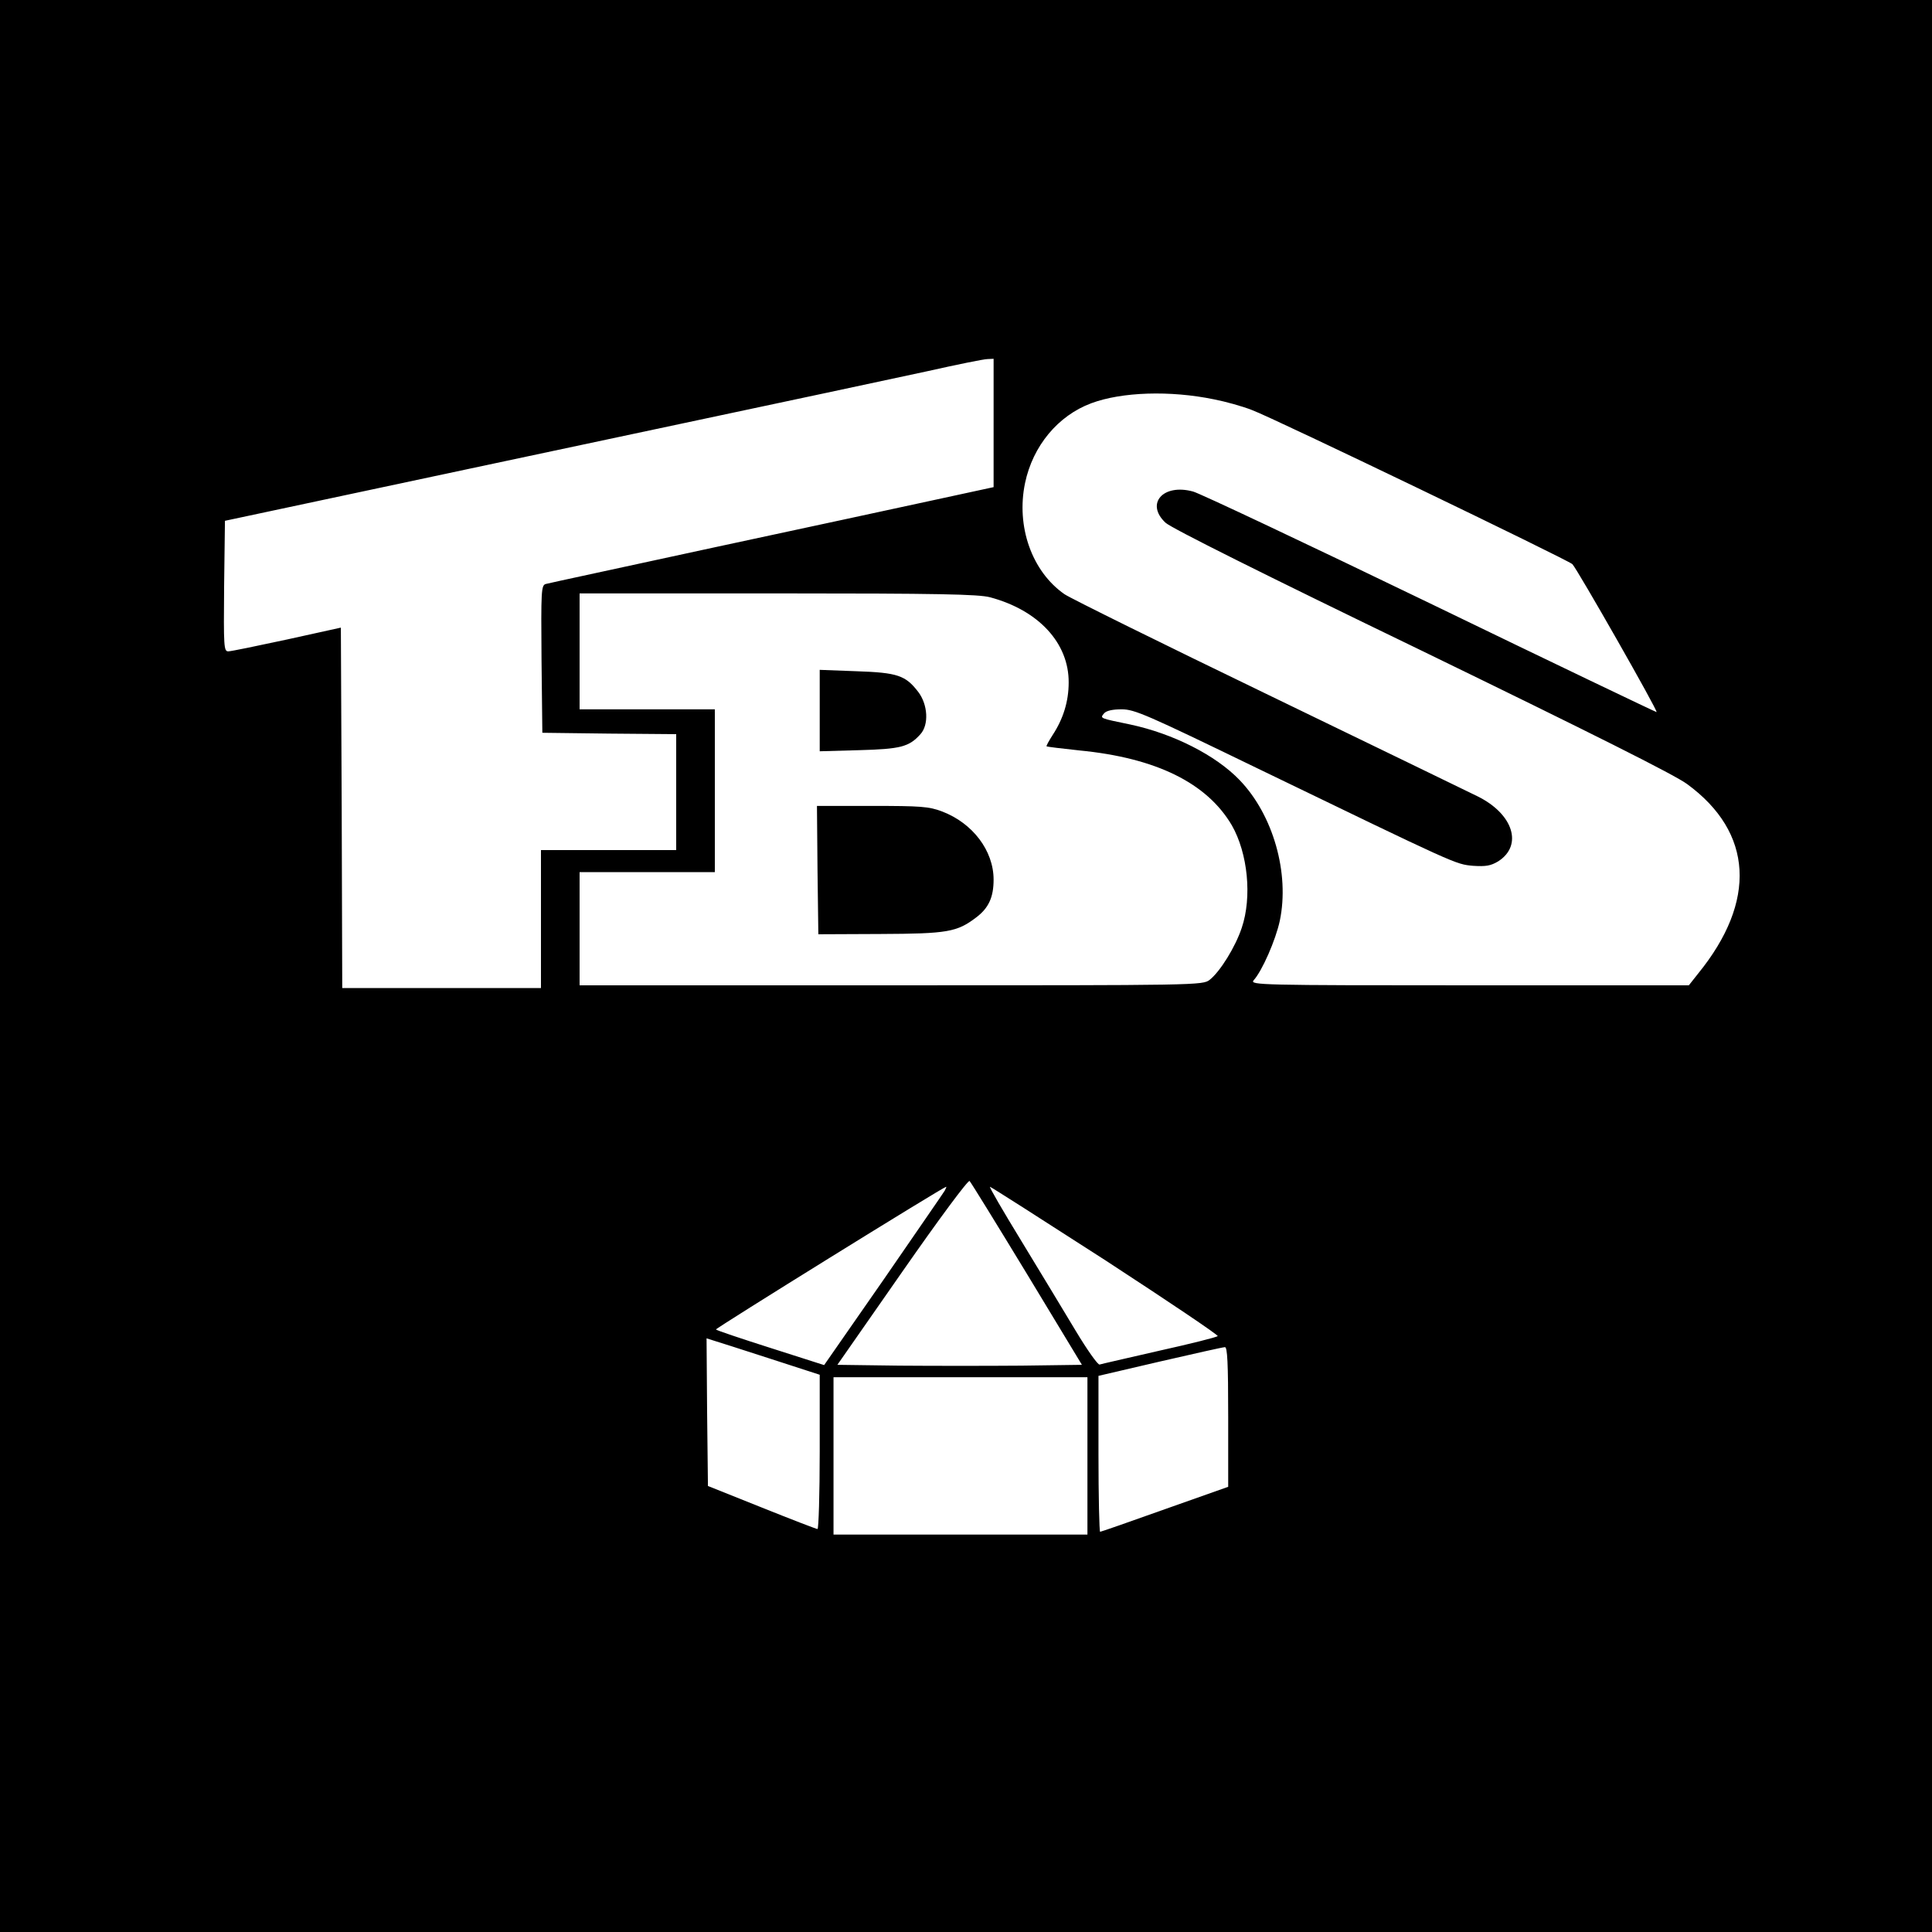 <?xml version="1.0" standalone="no"?>
<!DOCTYPE svg PUBLIC "-//W3C//DTD SVG 20010904//EN"
 "http://www.w3.org/TR/2001/REC-SVG-20010904/DTD/svg10.dtd">
<svg version="1.0" xmlns="http://www.w3.org/2000/svg"
 width="700pt" height="700pt" viewBox="0 0 700 700"
 preserveAspectRatio="xMidYMid meet">
<g transform="translate(0,700) scale(0.1,-0.1)"
fill="#000000" stroke="none">
<path d="M0 3500 l0 -3500 3500 0 3500 0 0 3500 0 3500 -3500 0 -3500 0 0
-3500z m3600 1967 l0 -232 -217 -47 c-120 -26 -481 -104 -803 -173 -322 -70
-593 -128 -603 -131 -16 -5 -17 -25 -15 -272 l3 -267 243 -3 242 -2 0 -210 0
-210 -245 0 -245 0 0 -250 0 -250 -360 0 -360 0 -2 653 -3 653 -195 -43 c-107
-23 -203 -43 -213 -43 -16 0 -17 16 -15 237 l3 236 385 82 c212 45 741 158
1175 250 435 92 878 187 985 210 107 24 205 44 218 44 l22 1 0 -233z m799 86
c41 -8 103 -25 138 -39 76 -28 1143 -542 1160 -558 16 -15 313 -536 305 -536
-3 0 -373 177 -821 394 -449 217 -835 399 -858 405 -109 30 -174 -44 -100
-113 22 -20 354 -186 929 -464 615 -299 915 -449 961 -483 239 -175 253 -424
40 -686 l-34 -43 -796 0 c-757 0 -795 1 -781 18 31 34 80 146 95 216 36 172
-24 383 -145 509 -87 91 -242 169 -397 202 -111 23 -110 22 -95 40 8 10 31 15
64 15 47 0 92 -20 486 -211 734 -355 723 -350 787 -356 47 -3 64 0 91 16 91
58 55 172 -75 236 -32 16 -373 181 -757 367 -385 186 -717 350 -739 365 -118
82 -176 245 -143 403 28 134 119 244 240 289 110 41 285 47 445 14z m-812
-717 c176 -47 286 -166 285 -309 0 -69 -20 -132 -58 -190 -14 -22 -24 -40 -22
-41 2 -2 55 -8 119 -15 278 -27 462 -118 552 -271 58 -101 74 -260 36 -372
-23 -69 -78 -158 -116 -188 -25 -20 -42 -20 -1154 -20 l-1129 0 0 205 0 205
245 0 245 0 0 295 0 295 -245 0 -245 0 0 210 0 210 718 0 c582 0 727 -3 769
-14z m134 -2452 l199 -329 -219 -3 c-121 -1 -320 -1 -443 0 l-224 3 235 337
c133 191 239 334 244 329 5 -5 98 -156 208 -337z m-298 302 c-4 -7 -105 -153
-222 -323 l-215 -309 -194 62 c-107 34 -196 64 -198 67 -4 3 823 516 834 517
2 0 -1 -6 -5 -14z m583 -253 c227 -148 410 -271 406 -274 -4 -4 -99 -28 -212
-53 -113 -26 -210 -48 -216 -50 -6 -2 -45 53 -87 123 -41 69 -130 215 -196
324 -66 108 -118 197 -114 197 3 0 191 -120 419 -267z m-1218 -355 l182 -59 0
-279 c0 -154 -4 -280 -8 -280 -4 0 -95 35 -202 78 l-195 78 -3 268 -2 267 22
-7 c13 -4 105 -33 206 -66z m1662 -211 l0 -254 -229 -81 c-126 -45 -232 -82
-235 -82 -3 0 -6 127 -6 283 l0 282 223 52 c122 28 228 52 235 52 9 1 12 -56
12 -252z m-510 -142 l0 -285 -460 0 -460 0 0 285 0 285 460 0 460 0 0 -285z"/>
<path d="M2970 4425 l0 -147 143 4 c150 4 181 12 222 58 31 34 27 107 -8 153
-46 60 -75 70 -224 75 l-133 5 0 -148z"/>
<path d="M2962 3848 l3 -233 225 1 c244 1 277 7 347 60 45 34 63 73 63 137 0
105 -76 205 -187 247 -47 18 -78 20 -254 20 l-199 0 2 -232z"/>
</g>
</svg>
